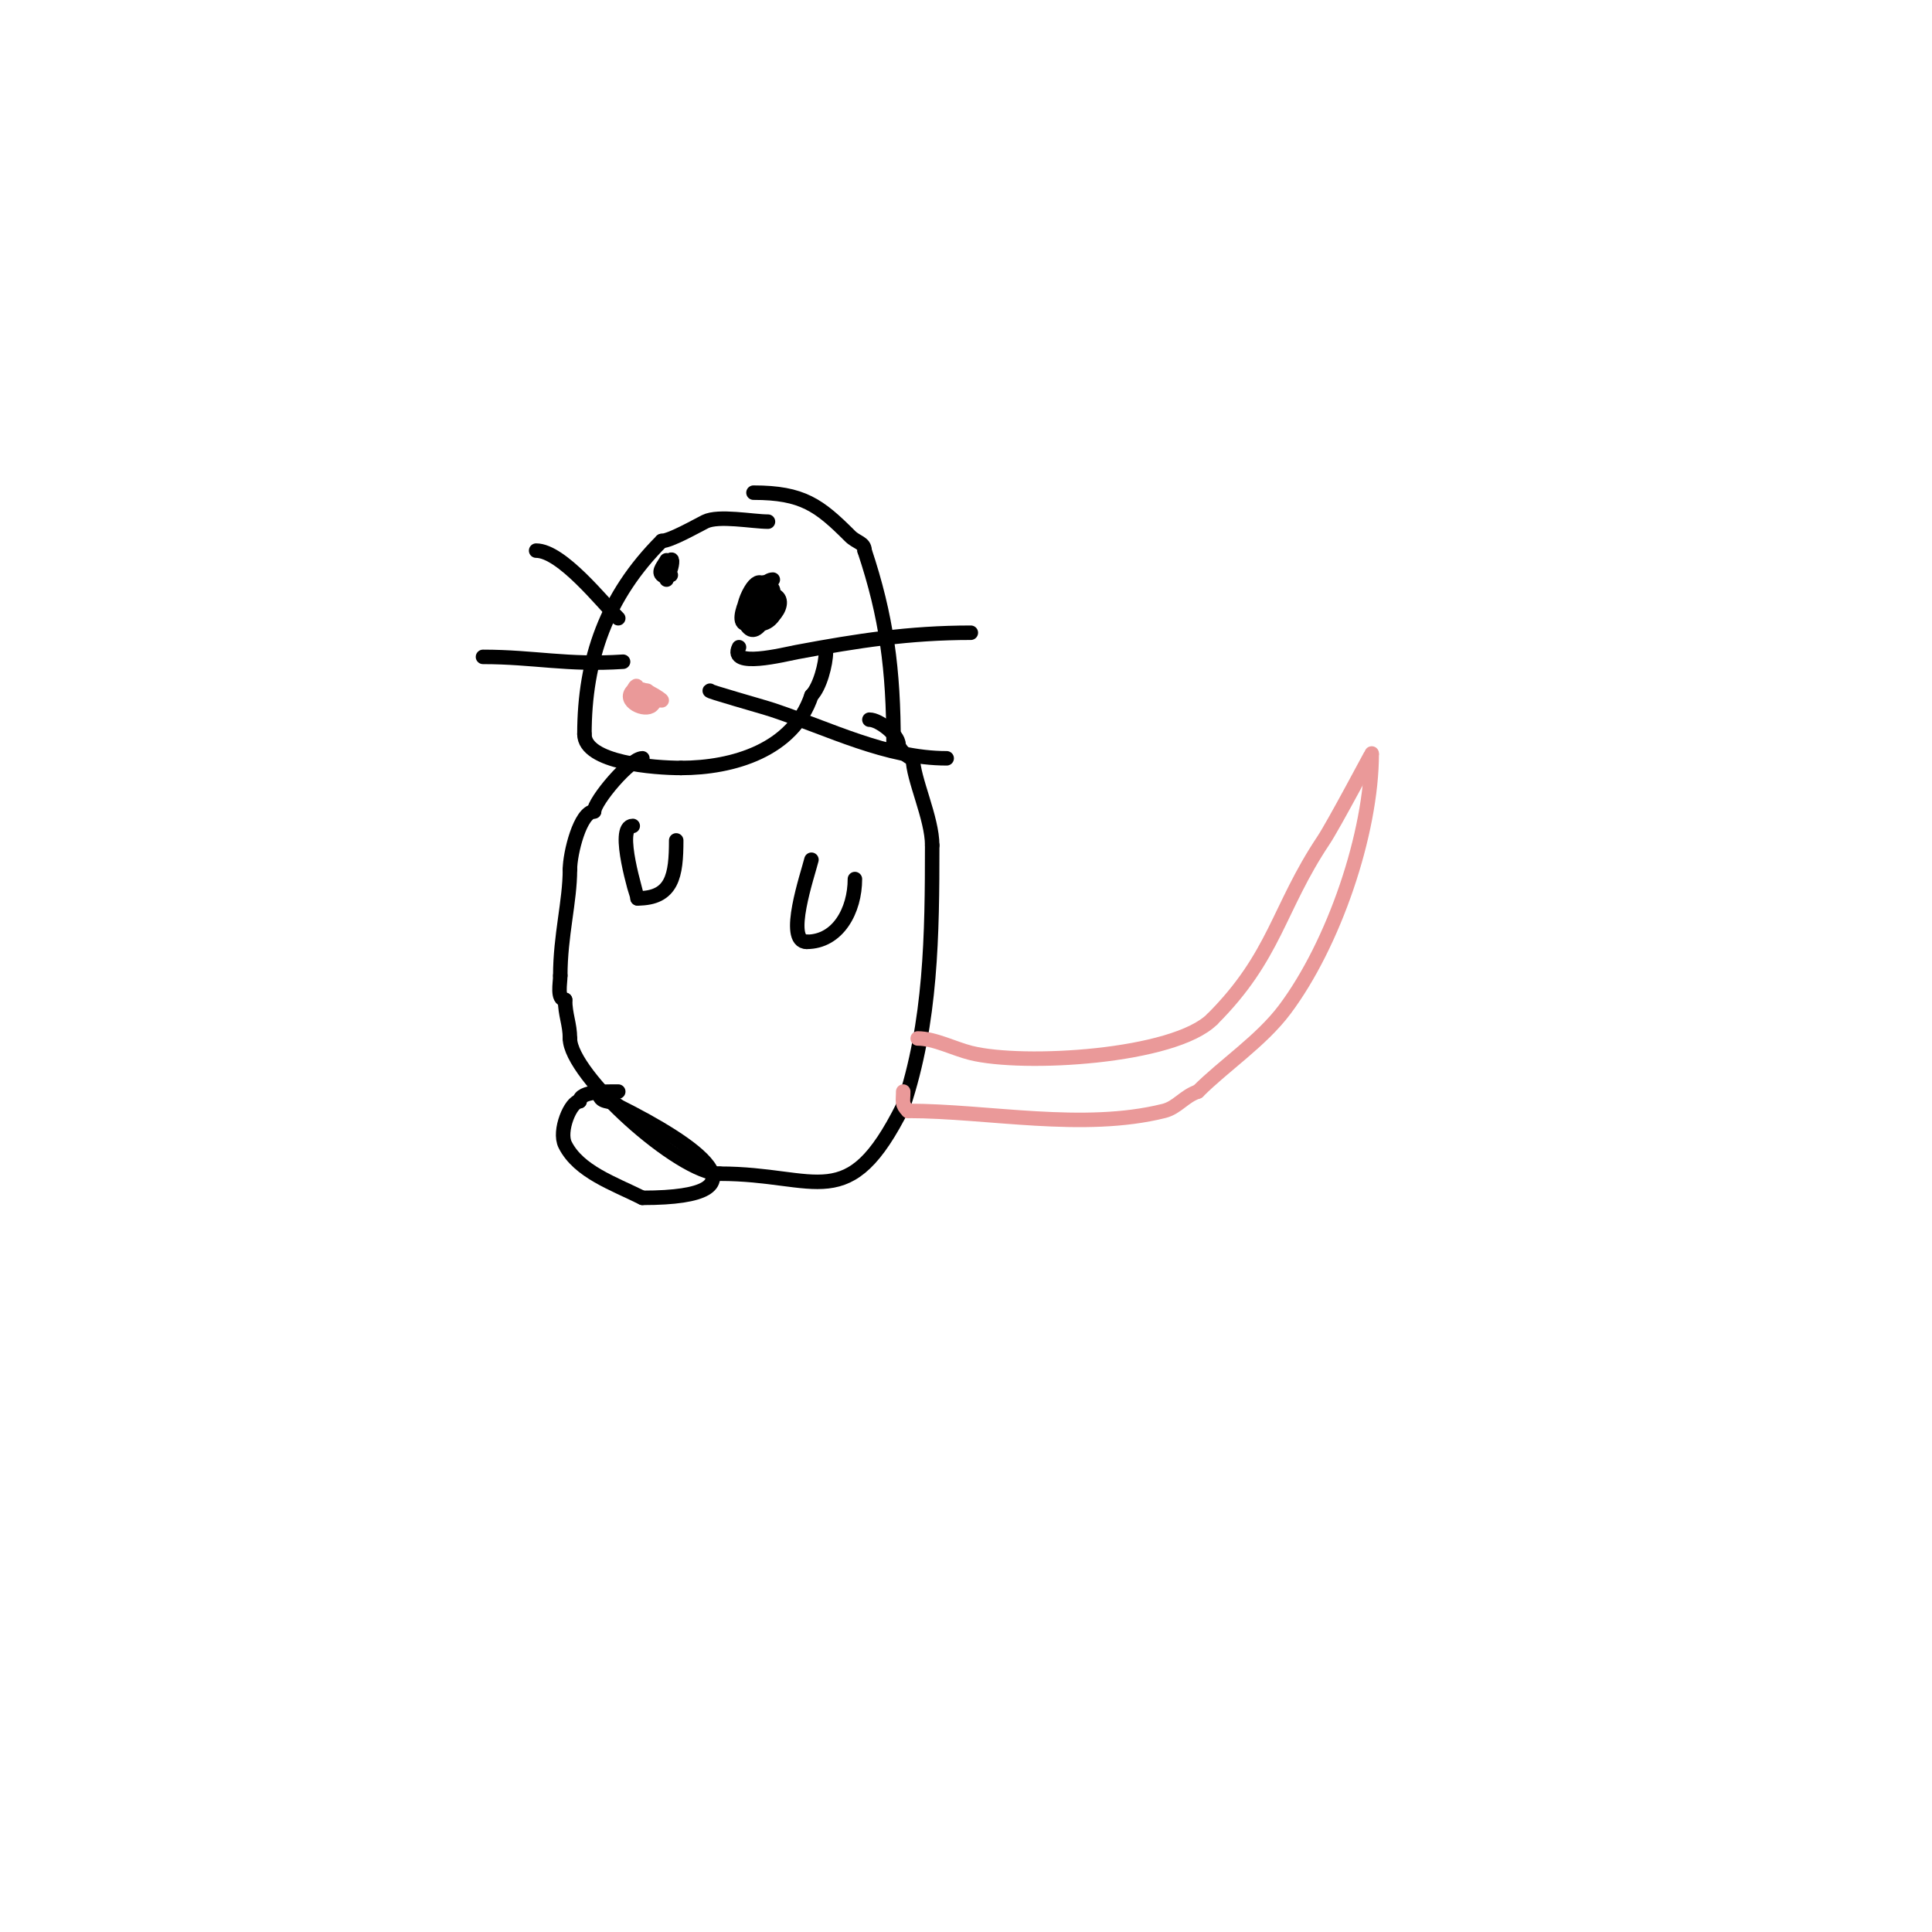 <svg viewBox='0 0 400 400' version='1.1' xmlns='http://www.w3.org/2000/svg' xmlns:xlink='http://www.w3.org/1999/xlink'><g fill='none' stroke='#000000' stroke-width='3' stroke-linecap='round' stroke-linejoin='round'><path d='M159,108c-3.151,0 -10.243,-1.379 -13,0c-1.825,0.912 -7.224,4 -9,4'/><path d='M137,112c-11.409,11.409 -16,24.526 -16,40'/><path d='M121,152c0,5.962 14.602,7 20,7'/><path d='M141,159c10.732,0 23.227,-3.681 27,-15'/><path d='M168,144c1.737,-1.737 3,-6.539 3,-9'/><path d='M133,157c-2.538,0 -10,8.911 -10,11'/><path d='M123,168c-2.879,0 -5,8.697 -5,12'/><path d='M118,180c0,6.658 -2,13.667 -2,22'/><path d='M116,202c0,1.58 -0.757,5 1,5'/><path d='M117,207c0,3.129 1,4.99 1,8'/><path d='M118,215c0,7.519 22.695,28 31,28'/><path d='M149,243c20.468,0 26.574,8.852 38,-14'/><path d='M187,229c5.79,-17.369 6,-35.433 6,-54'/><path d='M193,175c0,-5.616 -4,-13.797 -4,-18'/><path d='M189,157c-1.018,0 -3,-1.982 -3,-3'/><path d='M186,154c0,-1.741 -3.932,-5 -6,-5'/><path d='M156,102c10.146,0 13.592,2.592 20,9c1.346,1.346 3,1.344 3,3'/><path d='M179,114c4.523,13.568 6,24.524 6,40'/><path d='M160,120c-2.187,0 -5.881,6.119 -4,8c2.106,2.106 6.238,-3.381 3,-5c-3.741,-1.87 -5.872,5.043 -3,6c4.196,1.399 6.875,-5.062 3,-7'/><path d='M159,122c-3.49,0 -6.689,5.311 -4,8c2.382,2.382 5.663,-6.673 5,-8c-2.672,-5.345 -8.008,5.996 -6,7c7.239,3.62 5.402,-14.804 1,-6c-0.471,0.943 -0.793,1.966 -1,3c-0.196,0.981 0,2 0,3'/><path d='M154,129c1.366,-0.683 8.104,-4.896 5,-8c-1.585,-1.585 -4.012,4.988 -2,7c2.379,2.379 7.452,-5 2,-5'/><path d='M138,116c-0.471,0.943 -1.745,2.255 -1,3c2.121,2.121 3.044,-7.133 1,-1c-0.105,0.316 0,0.667 0,1c0,0.273 2.005,0 0,0'/><path d='M138,119l0,1'/></g>
<g fill='none' stroke='#ea9999' stroke-width='3' stroke-linecap='round' stroke-linejoin='round'><path d='M133,144c1.333,0.333 2.626,1 4,1c0.248,0 -4.533,-3.467 -6,-2c-2.171,2.171 2.567,4.433 4,3c2.795,-2.795 -3,-2 -3,-2c0,0 0,-0.667 0,-1'/><path d='M132,143c0,-2.822 -1.677,1.323 -1,2c0.85,0.85 3,-0.798 3,-2'/><path d='M134,143'/></g>
<g fill='none' stroke='#000000' stroke-width='3' stroke-linecap='round' stroke-linejoin='round'><path d='M153,134c-2.231,4.463 9.331,1.501 12,1c12.593,-2.361 23.265,-4 36,-4'/><path d='M147,143c-0.925,0 10.82,3.273 13,4c11.641,3.88 23.574,10 36,10'/><path d='M128,128c-3.306,-3.306 -11.739,-14 -17,-14'/><path d='M129,137c-11.495,0.766 -18.473,-1 -29,-1'/></g>
<g fill='none' stroke='#ea9999' stroke-width='3' stroke-linecap='round' stroke-linejoin='round'><path d='M190,215c3.471,0 7.473,2.118 11,3c10.886,2.722 42.103,0.897 50,-7'/><path d='M251,211c13.046,-13.046 13.573,-22.86 23,-37c2.155,-3.233 10,-18.098 10,-18'/><path d='M284,156c0,16.532 -7.864,39.485 -18,53c-4.87,6.493 -12.483,11.483 -18,17'/><path d='M248,226c-2.826,0.942 -4.275,3.319 -7,4c-16.751,4.188 -36.468,0 -53,0'/><path d='M188,230c-1.408,-1.408 -1,-1.938 -1,-4'/></g>
<g fill='none' stroke='#000000' stroke-width='3' stroke-linecap='round' stroke-linejoin='round'><path d='M168,178c-0.788,3.152 -5.54,17 -1,17'/><path d='M167,195c6.519,0 10,-6.544 10,-13'/><path d='M140,174c0,7.259 -0.768,12 -8,12'/><path d='M132,186c0,-0.196 -4.7,-15 -1,-15'/><path d='M128,226c-2.162,0 -8,-0.163 -8,2'/><path d='M120,228c-1.83,0 -4.421,6.158 -3,9c2.796,5.591 10.095,8.047 16,11'/><path d='M133,248c27.497,0 10.44,-11.28 -5,-19'/><path d='M128,229c-1.536,-1.536 -4,-0.242 -4,-3'/></g>
</svg>